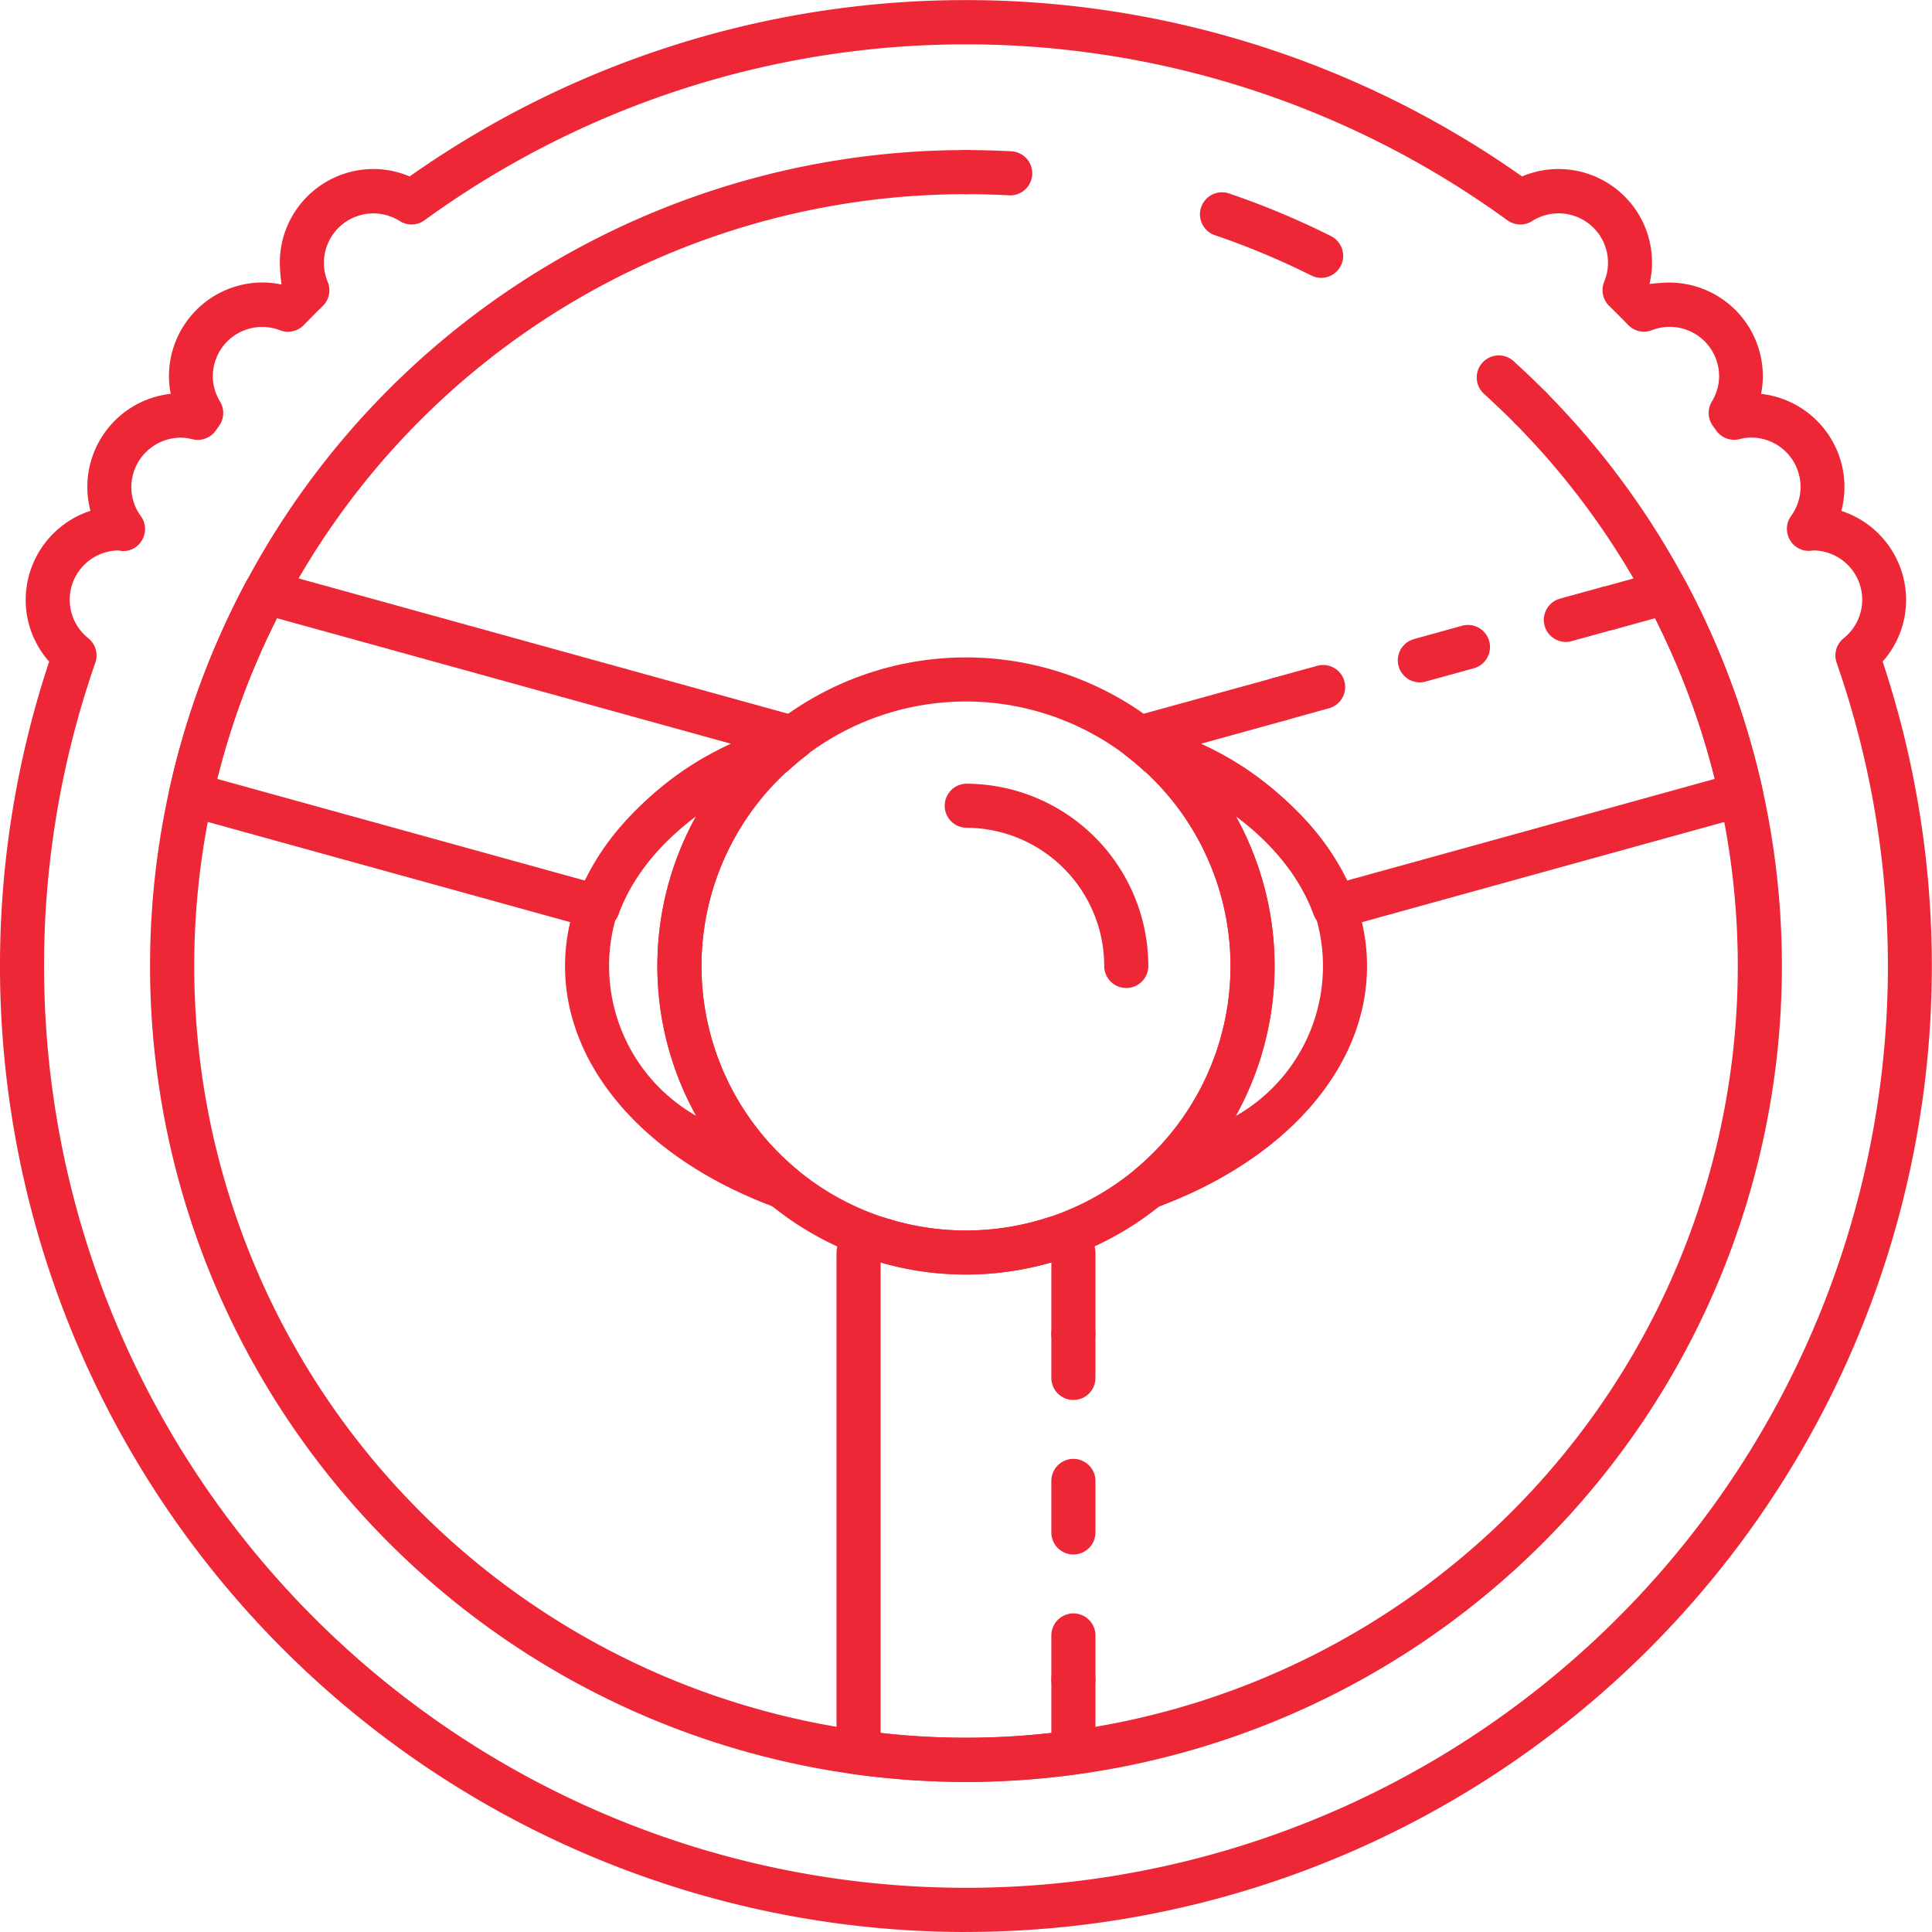 <svg xmlns="http://www.w3.org/2000/svg" width="76.446" height="76.446" viewBox="0 0 76.446 76.446"><defs><style>.a{fill:#ee2737;}</style></defs><g transform="translate(-226.355 -226.788)"><path class="a" d="M248.816,263.7a.886.886,0,0,1-.3-.053c-5.141-1.887-8.334-5.546-8.334-9.552s3.194-7.665,8.334-9.552a.873.873,0,0,1,.857,1.491,10.464,10.464,0,0,0,0,16.122.873.873,0,0,1-.556,1.544ZM245.37,248.16a6.825,6.825,0,0,0,0,11.859,12.223,12.223,0,0,1,0-11.859Z" transform="translate(8.531 10.92)"/><path class="a" d="M254.8,263.7a.873.873,0,0,1-.556-1.544,10.464,10.464,0,0,0,0-16.122.873.873,0,0,1,.857-1.491c5.141,1.887,8.334,5.546,8.334,9.552s-3.194,7.665-8.334,9.552A.887.887,0,0,1,254.8,263.7Zm3.446-15.535a12.235,12.235,0,0,1,0,11.859,6.825,6.825,0,0,0,0-11.859Z" transform="translate(17.011 10.92)"/><path class="a" d="M254.651,267.295a12.21,12.21,0,1,1,12.209-12.21A12.223,12.223,0,0,1,254.651,267.295Zm0-22.676a10.466,10.466,0,1,0,10.466,10.466A10.477,10.477,0,0,0,254.651,244.619Z" transform="translate(9.926 9.926)"/><path class="a" d="M256.667,254.049a.871.871,0,0,1-.873-.872,5.475,5.475,0,0,0-5.469-5.469.872.872,0,0,1,0-1.743,7.221,7.221,0,0,1,7.214,7.212A.871.871,0,0,1,256.667,254.049Z" transform="translate(14.253 11.833)"/><path class="a" d="M252.954,269.756a.873.873,0,0,1-.873-.872V267.14a.872.872,0,0,1,1.745,0v1.745A.872.872,0,0,1,252.954,269.756Z" transform="translate(15.874 24.361)"/><path class="a" d="M252.954,266.268a.872.872,0,0,1-.873-.872v-2.038a.872.872,0,0,1,1.745,0V265.4A.871.871,0,0,1,252.954,266.268Z" transform="translate(15.874 22.028)"/><path class="a" d="M252.954,262.375a.872.872,0,0,1-.873-.872v-1.745a.872.872,0,0,1,1.745,0V261.5A.871.871,0,0,1,252.954,262.375Z" transform="translate(15.874 19.807)"/><path class="a" d="M251.947,278.933a33.012,33.012,0,0,1-4.368-.3.875.875,0,0,1-.755-.865v-19.71a1.5,1.5,0,0,1,1.955-1.436,10.432,10.432,0,0,0,6.334,0,1.5,1.5,0,0,1,1.957,1.436V261.2a.872.872,0,1,1-1.745,0v-2.825a12.164,12.164,0,0,1-6.756,0v18.617a29.5,29.5,0,0,0,6.756,0v-2.112a.872.872,0,1,1,1.745,0v2.883a.875.875,0,0,1-.755.865A33.05,33.05,0,0,1,251.947,278.933Z" transform="translate(12.63 18.363)"/><path class="a" d="M264.623,238.435a.871.871,0,0,1-.621-.259q-.6-.6-1.226-1.172a.872.872,0,0,1,1.172-1.292q.662.6,1.294,1.239a.872.872,0,0,1-.619,1.484Z" transform="translate(22.297 5.366)"/><path class="a" d="M260.519,234.88a.869.869,0,0,1-.391-.092,30.6,30.6,0,0,0-3.828-1.6.872.872,0,0,1,.561-1.651,32.1,32.1,0,0,1,4.049,1.693.872.872,0,0,1-.391,1.651Z" transform="translate(18.112 2.901)"/><path class="a" d="M252.069,232.252c-.61-.032-1.176-.047-1.745-.047a.872.872,0,0,1,0-1.745q.9,0,1.792.049a.872.872,0,0,1-.047,1.743Z" transform="translate(14.253 2.266)"/><path class="a" d="M262.311,295.03a32.285,32.285,0,0,1,0-64.57.872.872,0,0,1,0,1.745,30.538,30.538,0,1,0,21.722,9.072.872.872,0,1,1,1.24-1.226,32.285,32.285,0,0,1-22.962,54.98Z" transform="translate(2.266 2.266)"/><path class="a" d="M265,243.338a.872.872,0,0,1-.231-1.712l1.682-.464a.872.872,0,0,1,.464,1.68l-1.68.464A.836.836,0,0,1,265,243.338Z" transform="translate(23.311 8.85)"/><path class="a" d="M261.429,244.354a.872.872,0,0,1-.231-1.712l1.927-.534a.873.873,0,0,1,.466,1.682l-1.929.532A.825.825,0,0,1,261.429,244.354Z" transform="translate(21.104 9.434)"/><path class="a" d="M258.006,245.273a.872.872,0,0,1-.233-1.712l1.682-.464a.872.872,0,1,1,.464,1.68l-1.68.466A.9.9,0,0,1,258.006,245.273Z" transform="translate(18.992 10.044)"/><path class="a" d="M262.282,254.936a.87.87,0,0,1-.82-.574c-.812-2.24-2.932-4.208-5.881-5.5a.88.88,0,0,1-.838-.191c-.23-.21-.466-.412-.715-.6a.873.873,0,0,1,.3-1.535L259.9,245a.873.873,0,0,1,.466,1.682l-3.357.927a12.2,12.2,0,0,1,5.779,5.414L277.34,249a30.37,30.37,0,0,0-2.361-6.358l-1.614.446a.872.872,0,0,1-.464-1.68l2.293-.635a.873.873,0,0,1,1,.43,32.117,32.117,0,0,1,3.038,8.226.874.874,0,0,1-.619,1.028l-16.1,4.452A.872.872,0,0,1,262.282,254.936Z" transform="translate(16.865 8.608)"/><path class="a" d="M247.458,254.936a.894.894,0,0,1-.233-.031l-16.1-4.452a.87.87,0,0,1-.618-1.028,32.023,32.023,0,0,1,3.037-8.226.874.874,0,0,1,1-.43l20.868,5.77a.872.872,0,0,1,.3,1.535c-.247.189-.485.391-.715.6a.875.875,0,0,1-.836.191c-2.951,1.289-5.069,3.257-5.881,5.5A.871.871,0,0,1,247.458,254.936ZM232.4,249l14.553,4.023a12.2,12.2,0,0,1,5.779-5.414l-17.97-4.968A30.444,30.444,0,0,0,232.4,249Z" transform="translate(2.55 8.608)"/><path class="a" d="M264.577,303.234A38.228,38.228,0,0,1,228.3,252.966a3.662,3.662,0,0,1-.928-2.437A3.711,3.711,0,0,1,229.935,247a3.646,3.646,0,0,1-.124-.948,3.709,3.709,0,0,1,3.3-3.682,3.568,3.568,0,0,1-.071-.705,3.709,3.709,0,0,1,3.7-3.7,3.516,3.516,0,0,1,.755.083,7.484,7.484,0,0,1-.068-.872,3.707,3.707,0,0,1,3.7-3.7,3.656,3.656,0,0,1,1.436.294,38.195,38.195,0,0,1,44.019,0,3.656,3.656,0,0,1,1.436-.294,3.7,3.7,0,0,1,3.606,4.547c.28-.027.534-.055.784-.055a3.708,3.708,0,0,1,3.7,3.7,3.573,3.573,0,0,1-.071.705,3.71,3.71,0,0,1,3.3,3.682,3.647,3.647,0,0,1-.124.948,3.711,3.711,0,0,1,2.563,3.525,3.67,3.67,0,0,1-.928,2.437,38.224,38.224,0,0,1-36.277,50.267Zm-33.541-54.666a1.95,1.95,0,0,0-1.184,3.477.872.872,0,0,1,.275.965,36.479,36.479,0,1,0,68.9,0,.872.872,0,0,1,.275-.965,1.95,1.95,0,0,0-1.224-3.477.321.321,0,0,1-.1.015.852.852,0,0,1-.812-.454.87.87,0,0,1,.06-.927,1.952,1.952,0,0,0-1.585-3.1,1.918,1.918,0,0,0-.462.063.869.869,0,0,1-.914-.338l-.136-.189a.875.875,0,0,1-.04-.961,1.929,1.929,0,0,0,.288-1,1.954,1.954,0,0,0-2.66-1.824.869.869,0,0,1-.939-.207c-.246-.254-.493-.5-.747-.75a.87.87,0,0,1-.2-.961,1.954,1.954,0,0,0-2.852-2.4.871.871,0,0,1-.98-.031,36.446,36.446,0,0,0-42.847,0,.868.868,0,0,1-.978.031,1.957,1.957,0,0,0-2.852,2.406.871.871,0,0,1-.2.959c-.254.246-.5.5-.747.75a.875.875,0,0,1-.939.207,1.953,1.953,0,0,0-2.66,1.824,1.925,1.925,0,0,0,.288,1,.872.872,0,0,1-.042.961l-.133.186a.873.873,0,0,1-.915.341,1.919,1.919,0,0,0-.462-.063,1.963,1.963,0,0,0-1.961,1.96,1.94,1.94,0,0,0,.377,1.143.872.872,0,0,1,.06.928.853.853,0,0,1-.81.454Z"/></g></svg>